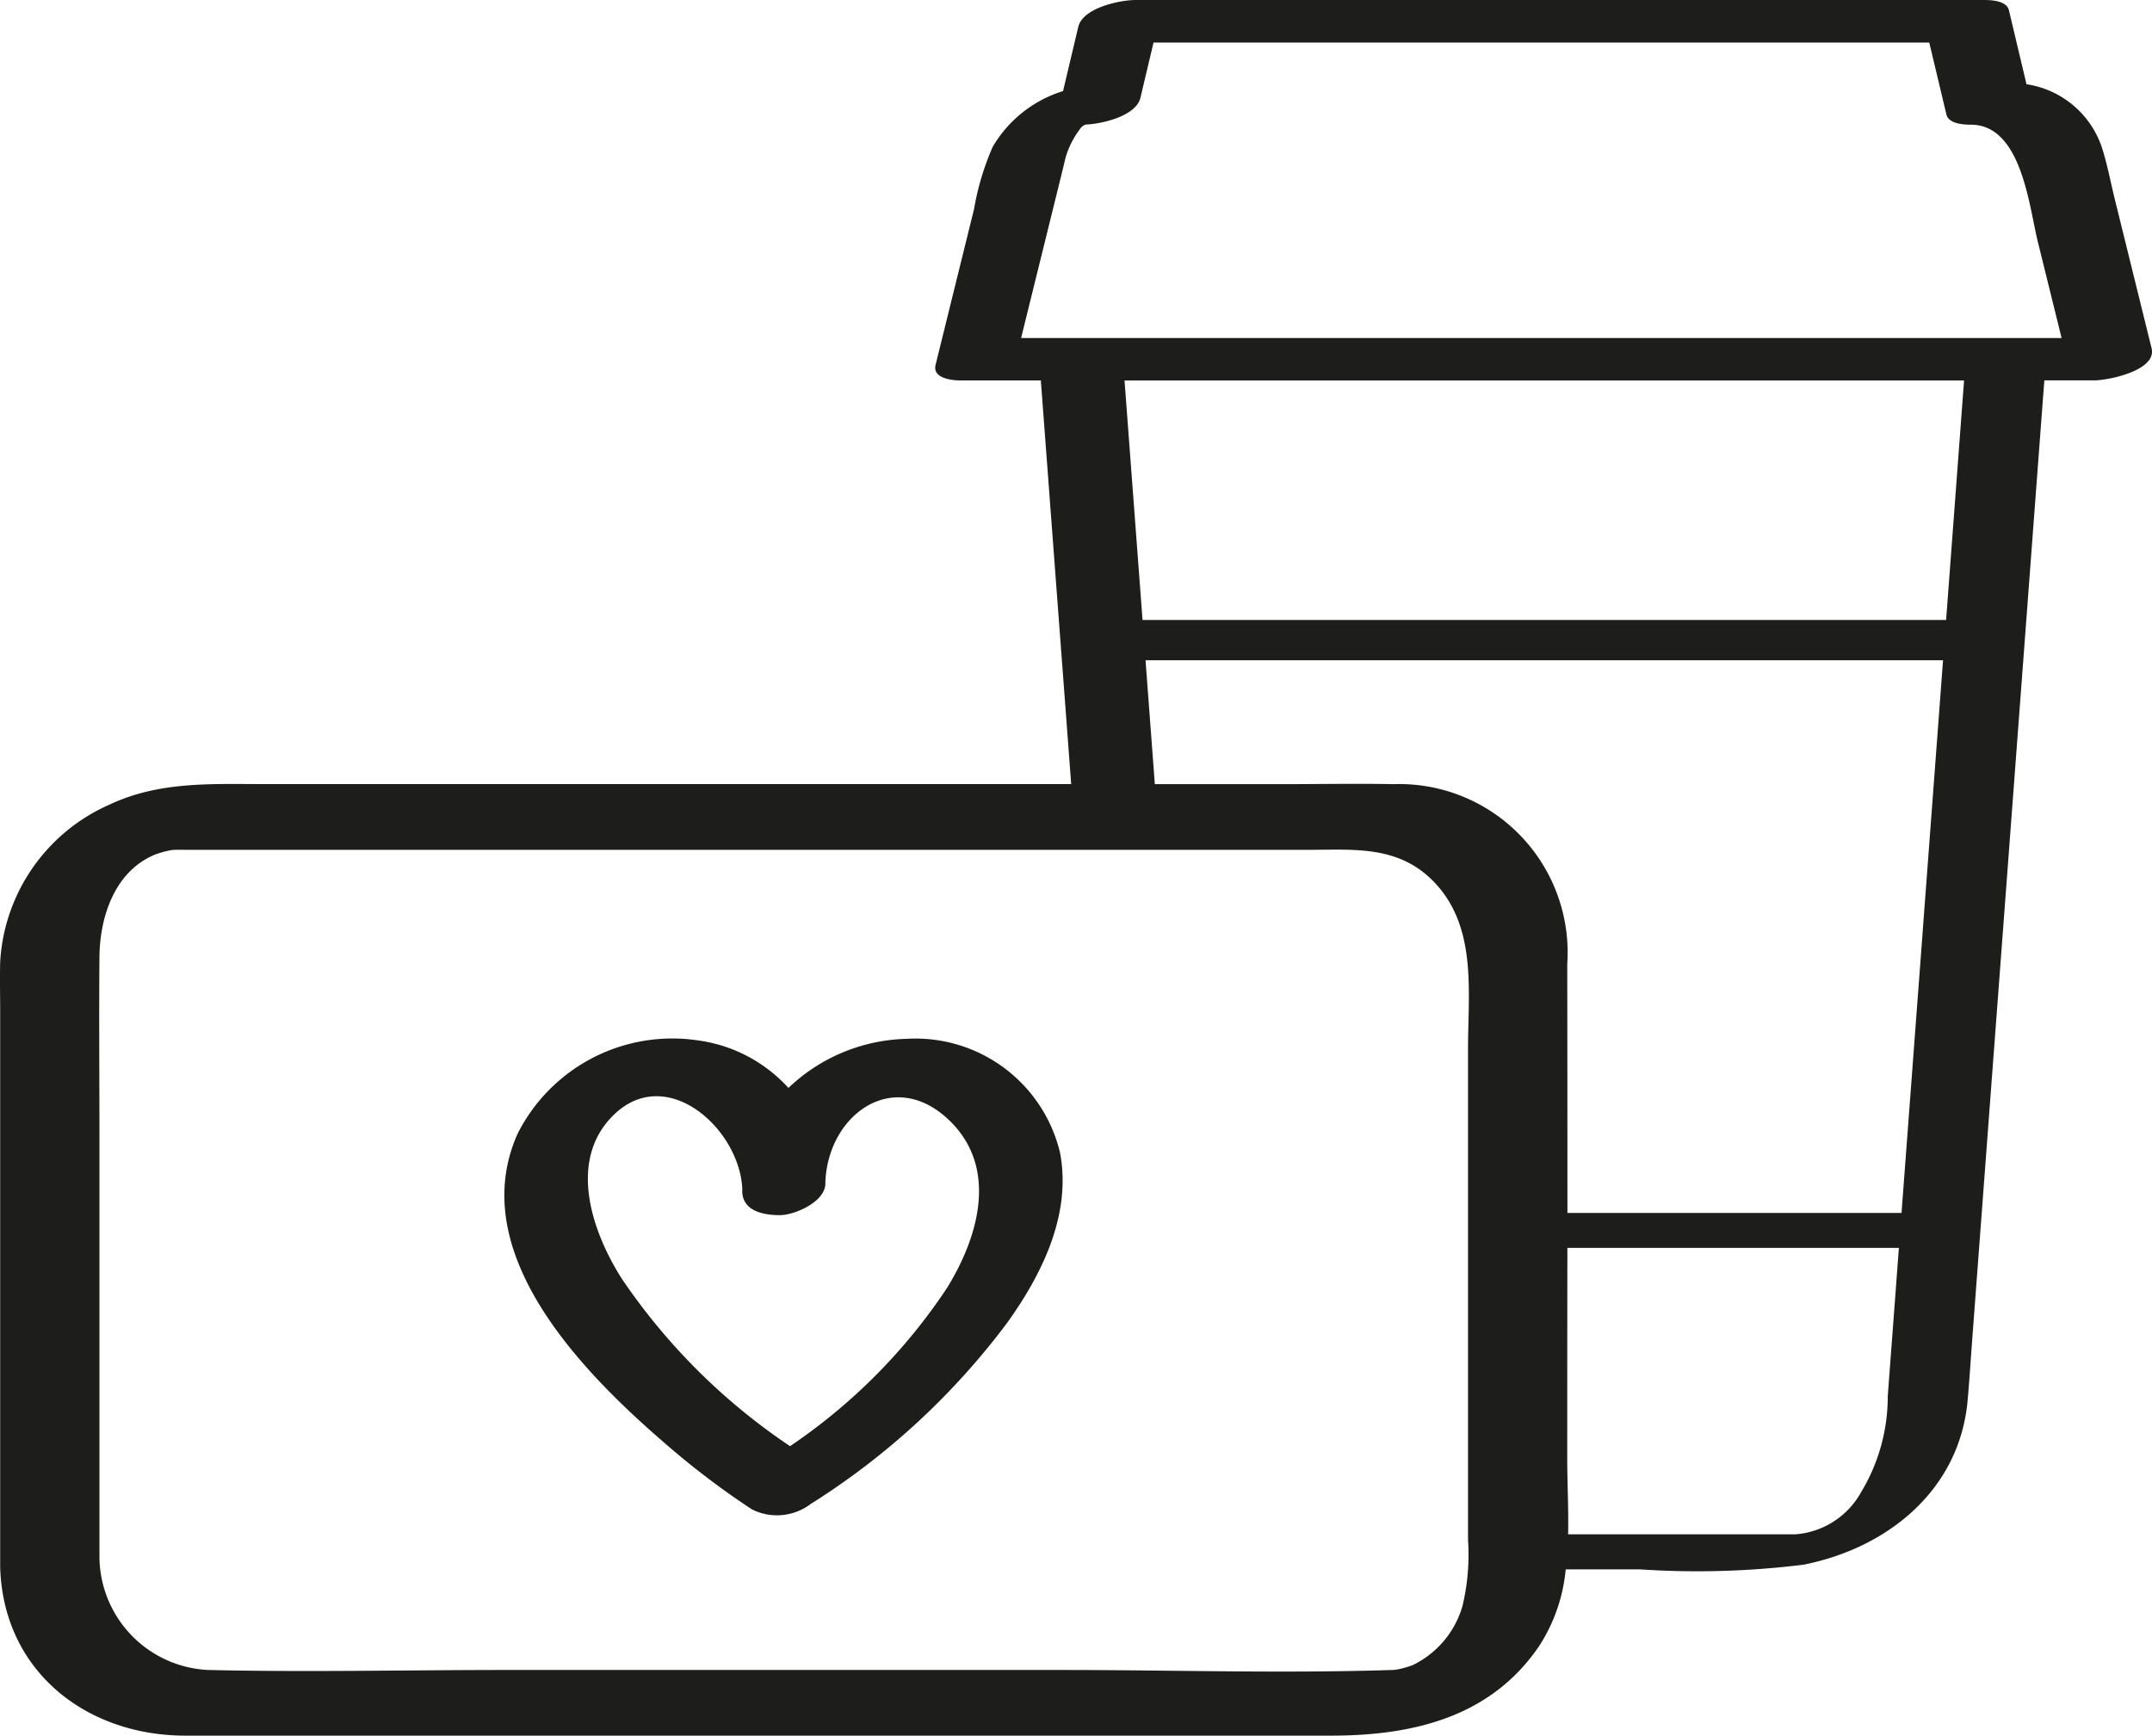 <svg xmlns="http://www.w3.org/2000/svg" width="87.921" height="70.922" viewBox="0 0 87.921 70.922"><g id="Group_443" data-name="Group 443" transform="translate(-3021.804 -3877.242)"><path id="Path_1412" data-name="Path 1412" d="M3109.708,3891.472q-.75-3.04-1.5-6.079c-.175-.71-.309-1.446-.536-2.142a3.847,3.847,0,0,0-3.075-2.567l-.717-3.023c-.092-.386-.706-.419-1-.419H3068.2c-.626,0-2.155.311-2.343,1.1l-.622,2.622a5.065,5.065,0,0,0-2.874,2.279,10.885,10.885,0,0,0-.762,2.542l-1.572,6.368c-.133.54.646.633.995.633h3.306q.411,5.473.823,10.947a.34.34,0,0,0,.008.1l.409,5.448h-32.909c-2.174,0-4.345-.124-6.378.837a7.485,7.485,0,0,0-4.47,6.439c-.016.68,0,1.363,0,2.043v22.672c.119,4.229,3.487,6.89,7.571,6.89h46.8c3.318,0,6.534-.736,8.521-3.686a6.934,6.934,0,0,0,1.069-3.109h3.021a35.187,35.187,0,0,0,6.7-.191c3.456-.687,6.379-3.069,6.7-6.721.081-.911.137-1.824.206-2.736l2.312-30.759q.307-4.088.615-8.175h2.026C3107.907,3892.789,3109.935,3892.39,3109.708,3891.472Zm-28.148,51.374a3.872,3.872,0,0,1-2.047,2.438,4.286,4.286,0,0,1-.545.159,1.884,1.884,0,0,1-.245.036h-.028c-4.492.146-9.013,0-13.507,0h-22.72c-4.051,0-8.114.094-12.163,0a4.662,4.662,0,0,1-4.438-4.582v-17.2c0-2.449-.021-4.9,0-7.35.014-1.642.62-3.5,2.267-4.185a4.255,4.255,0,0,1,.545-.159,1.77,1.77,0,0,1,.245-.036h.016c.175-.006.351,0,.526,0h45.782c1.8,0,3.592-.188,5.023,1.192,1.909,1.841,1.51,4.557,1.51,6.955v20.056A8.986,8.986,0,0,1,3081.559,3942.845Zm17.709-13.069-.34,4.514a7.551,7.551,0,0,1-1.094,3.932,3.354,3.354,0,0,1-2.684,1.713h-9.281c.022-1.051-.036-2.111-.036-3.122q0-4.291.006-8.583h13.544Q3099.326,3929,3099.268,3929.777Zm1.116-14.847q-.446,5.936-.893,11.873h-13.65q0-5.086-.007-10.172a6.885,6.885,0,0,0-7.1-7.348c-1.491-.029-2.985,0-4.476,0h-5.274q-.19-2.532-.38-5.063h32.583Q3100.787,3909.575,3100.384,3914.93Zm.928-12.355h-32.83q-.368-4.893-.736-9.786h34.3Q3101.681,3897.682,3101.313,3902.575Zm-12.859-11.522h-24.932l1.061-4.295.658-2.667c.039-.159.072-.322.118-.479a3.629,3.629,0,0,1,.563-1.09.451.451,0,0,1,.233-.189c.674-.029,2.065-.347,2.243-1.1s.356-1.5.534-2.252h31.693l.7,2.937c.092.386.706.419,1,.419,2.071,0,2.376,3.331,2.735,4.782l.972,3.936Z" fill="#1d1d1b"/><path id="Path_1413" data-name="Path 1413" d="M3127.3,4060.708a7.235,7.235,0,0,0-4.817,2.006,6.085,6.085,0,0,0-3.66-1.937,7.08,7.08,0,0,0-7.41,3.818c-2.151,4.846,2.647,9.723,5.979,12.6a32.949,32.949,0,0,0,3.6,2.74,2.282,2.282,0,0,0,2.4-.221,29.827,29.827,0,0,0,8.055-7.44c1.418-1.99,2.615-4.425,2.127-6.936A6.073,6.073,0,0,0,3127.3,4060.708Zm1.685,10.144a23.419,23.419,0,0,1-6.436,6.5,25.309,25.309,0,0,1-6.864-6.828c-1.213-1.893-2.232-4.808-.38-6.669,2.168-2.18,5.173.512,5.292,2.971,0,.017,0,.034,0,.052-.028.859.844,1.034,1.531,1.034h.007c.607,0,1.881-.555,1.857-1.317,0-.017,0-.032,0-.049.122-2.807,2.874-4.728,5.148-2.423C3131.041,4066.055,3130.231,4068.818,3128.983,4070.851Z" transform="translate(-68.467 -141.018)" fill="#1d1d1b"/></g></svg>